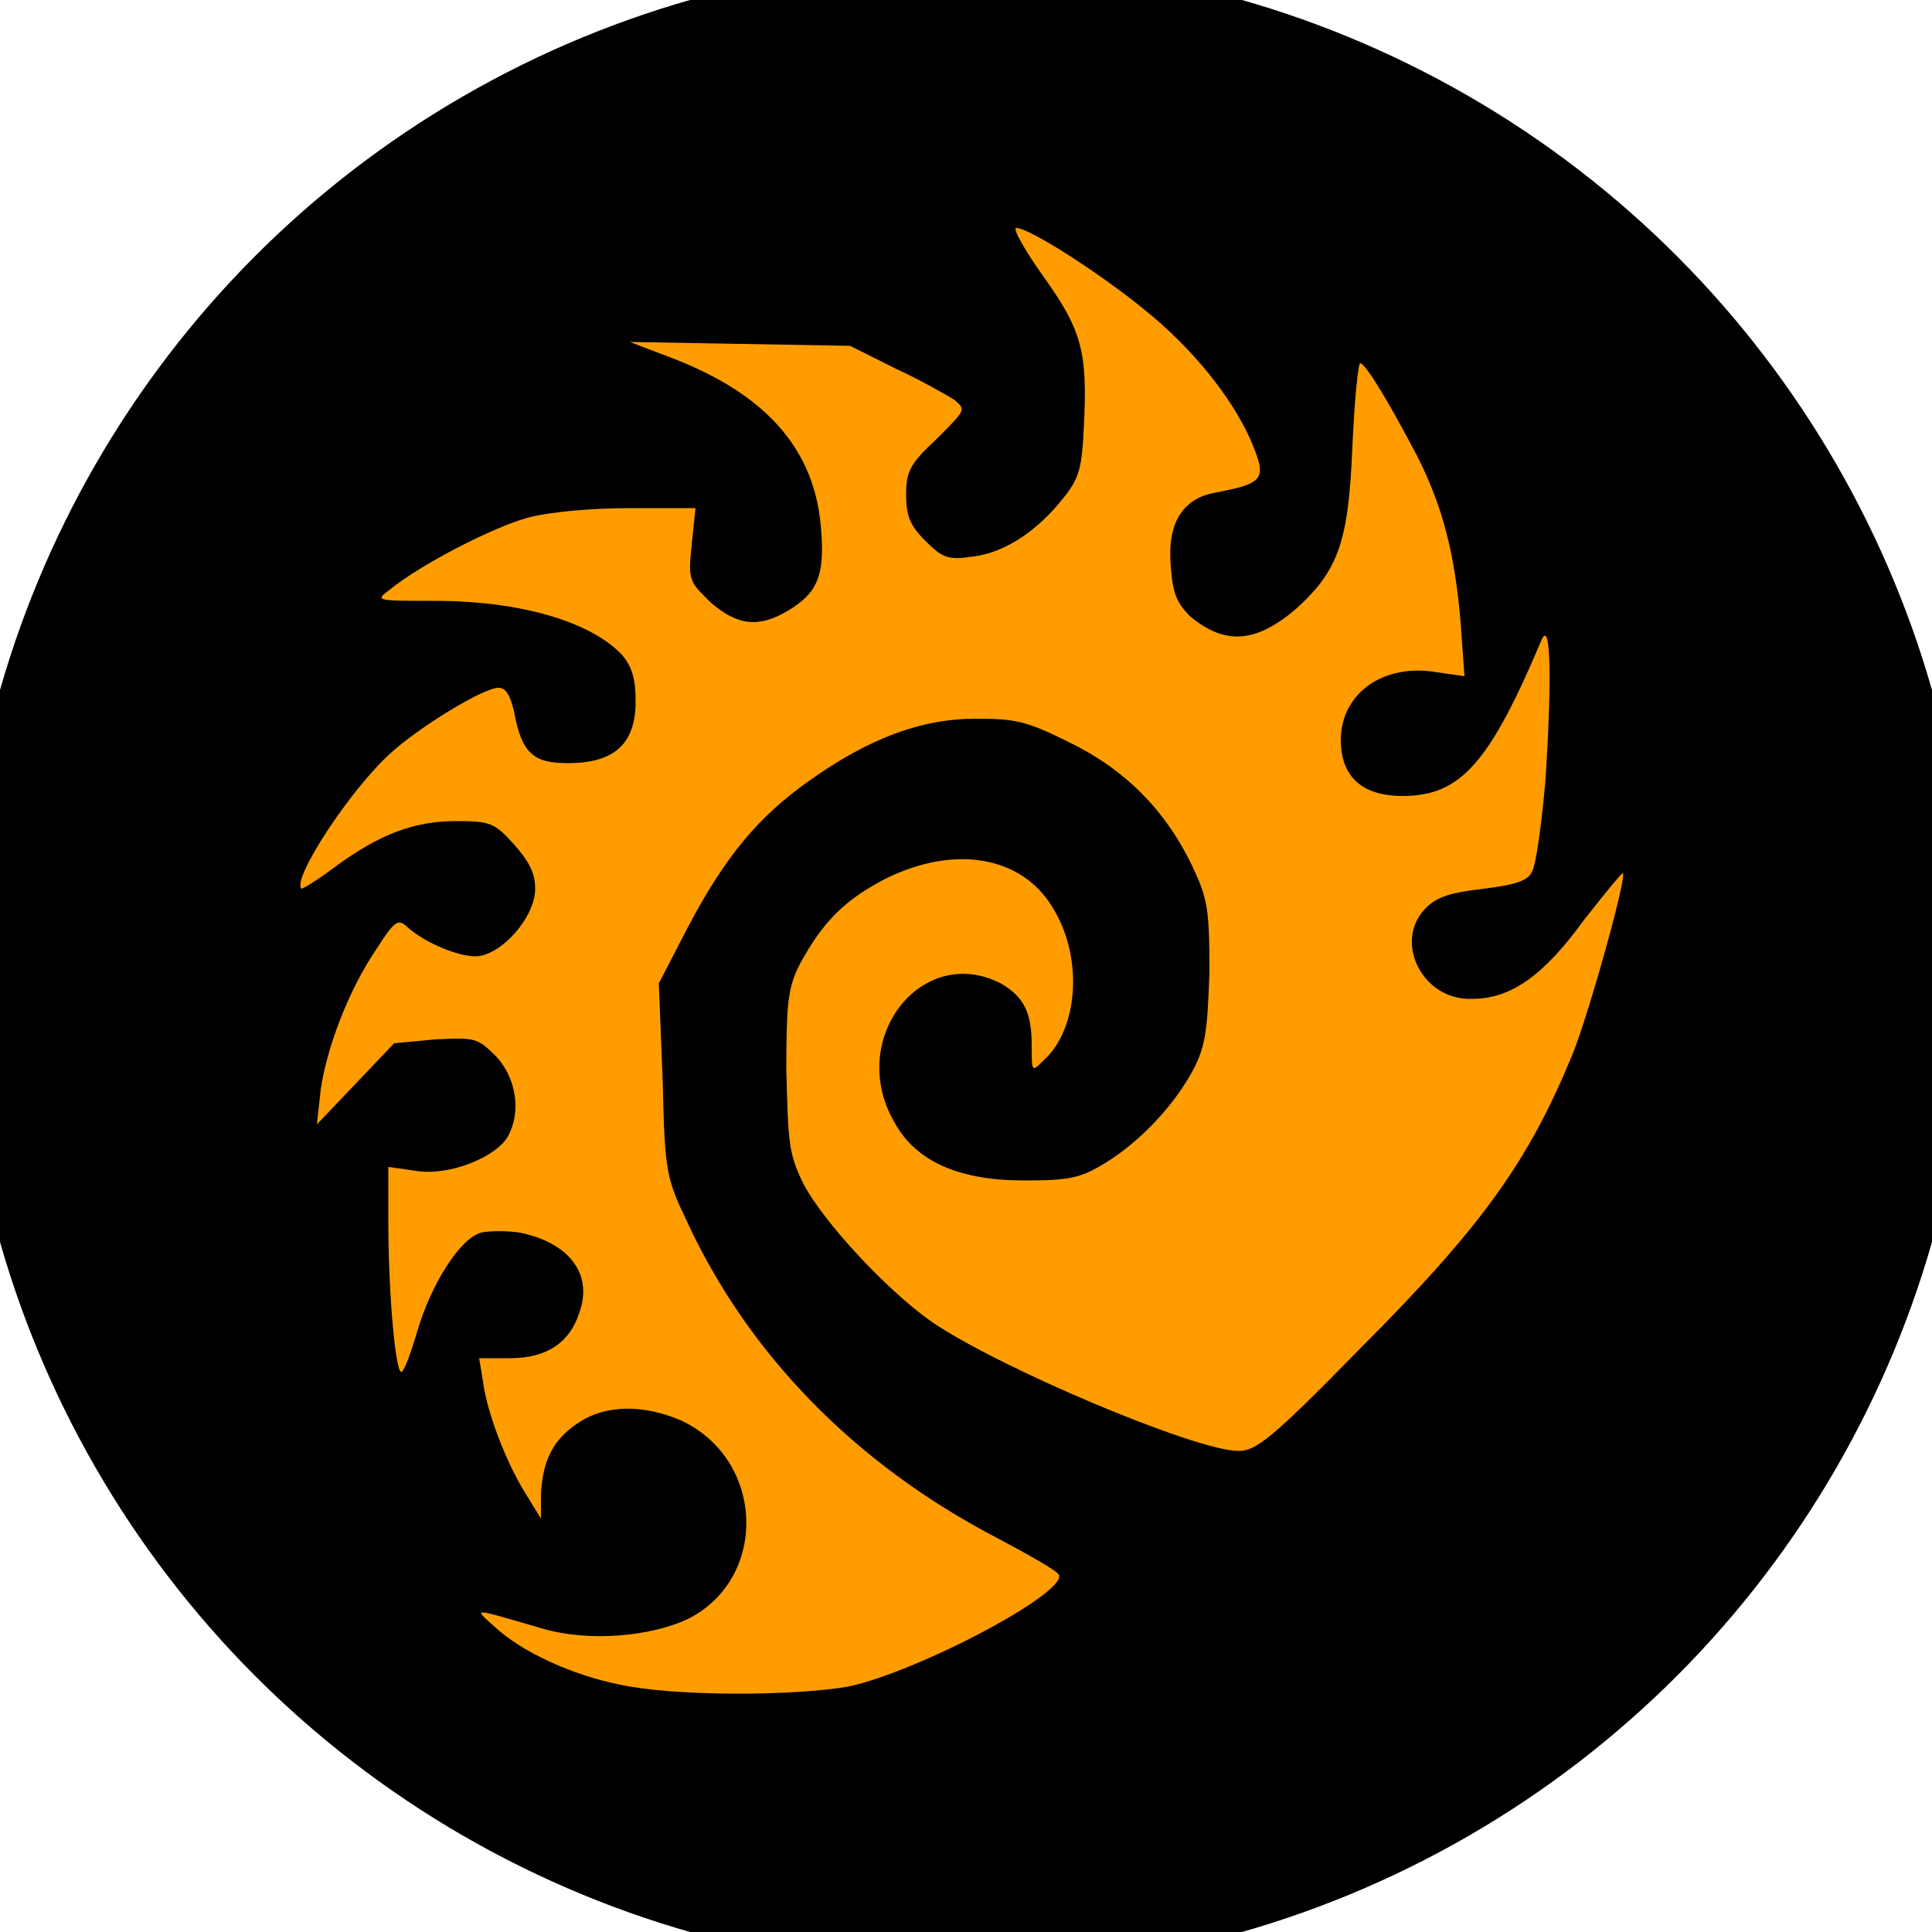 <svg xmlns="http://www.w3.org/2000/svg" width="128" height="128" viewBox="0 0 100 100" shape-rendering="geometricPrecision">
                            <defs>
                                <clipPath id="clip">
                                    <circle cx="50" cy="50" r="52" />
                                    <!--<rect x="0" y="0" width="100" height="100"/>-->
                                </clipPath>
                            </defs>
                            <g transform="rotate(0 50 50)">
                            <rect x="0" y="0" width="100" height="100" fill="#000000" clip-path="url(#clip)"/><path d="M32.1,87.2c-2.5-0.5-5.1-1.7-6.5-3c-1.1-1-1.3-1,2.5,0.1c2.4,0.7,5.6,0.4,7.5-0.5  c4.2-2.1,4-8.3-0.4-10.3c-1.9-0.8-3.8-0.8-5.2,0.1c-1.4,0.9-1.9,2-2,3.7l0,1.3l-0.8-1.3c-1-1.6-2-4.2-2.2-5.8l-0.2-1.2h1.6  c1.9,0,3.1-0.8,3.6-2.4c0.7-2-0.6-3.6-3.1-4.1c-0.6-0.1-1.6-0.1-2,0c-1.1,0.3-2.6,2.7-3.3,5.1c-0.3,1-0.6,1.9-0.8,2.1  c-0.3,0.3-0.7-3.9-0.7-7.7v-2.9l1.4,0.2c1.7,0.3,4.2-0.7,4.8-1.8c0.7-1.3,0.4-3-0.6-4.1c-1-1-1.1-1-3.2-0.9L20.4,54l-2,2.1l-2,2.1  l0.2-1.8c0.3-2.1,1.4-5.1,2.9-7.3c0.9-1.4,1.1-1.6,1.6-1.1c0.9,0.8,2.6,1.5,3.5,1.5c1.3,0,3.1-2,3.1-3.5c0-0.8-0.3-1.4-1.1-2.3  c-1-1.1-1.2-1.2-3-1.2c-2.2,0-4,0.7-6.3,2.4c-0.8,0.6-1.6,1.1-1.7,1.1c-0.5-0.5,2.5-5.1,4.6-7c1.4-1.3,4.8-3.4,5.6-3.4  c0.4,0,0.6,0.4,0.8,1.2c0.4,2.2,1,2.7,2.8,2.7c2.4,0,3.5-1,3.5-3.2c0-1.2-0.2-1.8-0.7-2.4c-1.6-1.7-5.2-2.8-9.7-2.8  c-3.1,0-3.1,0-2.3-0.6c1.6-1.3,5.3-3.2,7.1-3.7c1.1-0.3,3.3-0.5,5.3-0.5h3.4l-0.2,1.9c-0.2,1.9-0.1,1.9,1,3c1.4,1.2,2.5,1.3,4,0.4  c1.5-0.9,1.9-1.8,1.7-4.2c-0.3-4.1-2.8-7-7.8-8.9l-2.1-0.8l5.7,0.1l5.7,0.1l2.4,1.2c1.3,0.6,2.7,1.4,3,1.6c0.6,0.5,0.6,0.5-0.9,2  c-1.4,1.3-1.6,1.7-1.6,2.9c0,1.1,0.2,1.6,1,2.4c0.9,0.9,1.2,1,2.5,0.8c1.6-0.2,3.3-1.3,4.7-3.1c0.8-1,0.9-1.6,1-3.6  c0.2-3.9-0.1-5-2.1-7.8c-1-1.4-1.6-2.5-1.4-2.5c0.7,0,4.4,2.4,6.6,4.2c2.5,2,4.5,4.5,5.5,6.7c0.9,2.1,0.8,2.3-1.8,2.8  c-1.7,0.3-2.5,1.6-2.3,3.8c0.1,1.4,0.3,1.9,1,2.6c1.8,1.5,3.4,1.4,5.5-0.4c2.2-2,2.7-3.5,2.9-8.4c0.1-2.3,0.3-4.3,0.4-4.3  c0.3,0,1.7,2.4,3,4.9c1.3,2.6,1.9,5,2.2,8.5l0.2,2.8l-1.4-0.2c-2.8-0.5-5,1.1-5,3.5c0,1.9,1.1,2.9,3.2,2.9c3,0,4.5-1.7,7.2-8.1  c0.5-1.1,0.5,2.5,0.2,7.2c-0.2,2.3-0.5,4.5-0.7,4.8c-0.2,0.5-0.9,0.7-2.5,0.9c-1.7,0.2-2.4,0.4-3,1c-1.7,1.7-0.2,4.8,2.4,4.7  c2,0,3.7-1.2,5.8-4.1c1.1-1.4,2-2.5,2-2.4c0.2,0.2-1.6,6.7-2.5,9.1c-2.3,5.7-4.7,9.1-11.2,15.6c-4.5,4.6-5.3,5.2-6.2,5.2  c-2.2,0-12.4-4.3-15.9-6.7c-2.4-1.7-5.6-5.2-6.6-7.1c-0.8-1.6-0.8-2.2-0.9-5.9c0-3.6,0.1-4.3,0.7-5.5c1.2-2.2,2.3-3.3,4.4-4.4  c3.6-1.8,7.1-1.2,8.7,1.5c1.6,2.6,1.3,6.3-0.5,7.9c-0.6,0.6-0.6,0.6-0.6-0.8c0-1.7-0.4-2.5-1.6-3.2c-4.1-2.1-8,2.9-5.5,7.2  c1.1,2,3.3,3,6.7,3c2.3,0,2.9-0.1,4.2-0.9c1.8-1.1,3.6-3,4.6-4.9c0.6-1.2,0.7-2,0.8-5c0-3.3-0.1-3.8-0.9-5.5c-1.4-2.9-3.5-5-6.4-6.4  c-2.2-1.1-2.8-1.2-4.8-1.2c-2.8,0-5.5,1-8.6,3.2c-2.7,1.9-4.4,4-6.3,7.6l-1.5,2.9l0.2,5c0.1,4.7,0.2,5.1,1.2,7.2  c3.2,7,8.8,12.7,16.1,16.5c1.7,0.9,3.1,1.7,3.2,1.9c0.5,0.9-7.2,5-10.9,5.8C40.9,87.8,34.9,87.8,32.1,87.2L32.1,87.2L32.1,87.2z" fill="#ff9d00" clip-path="url(#clip)"/></g></svg>